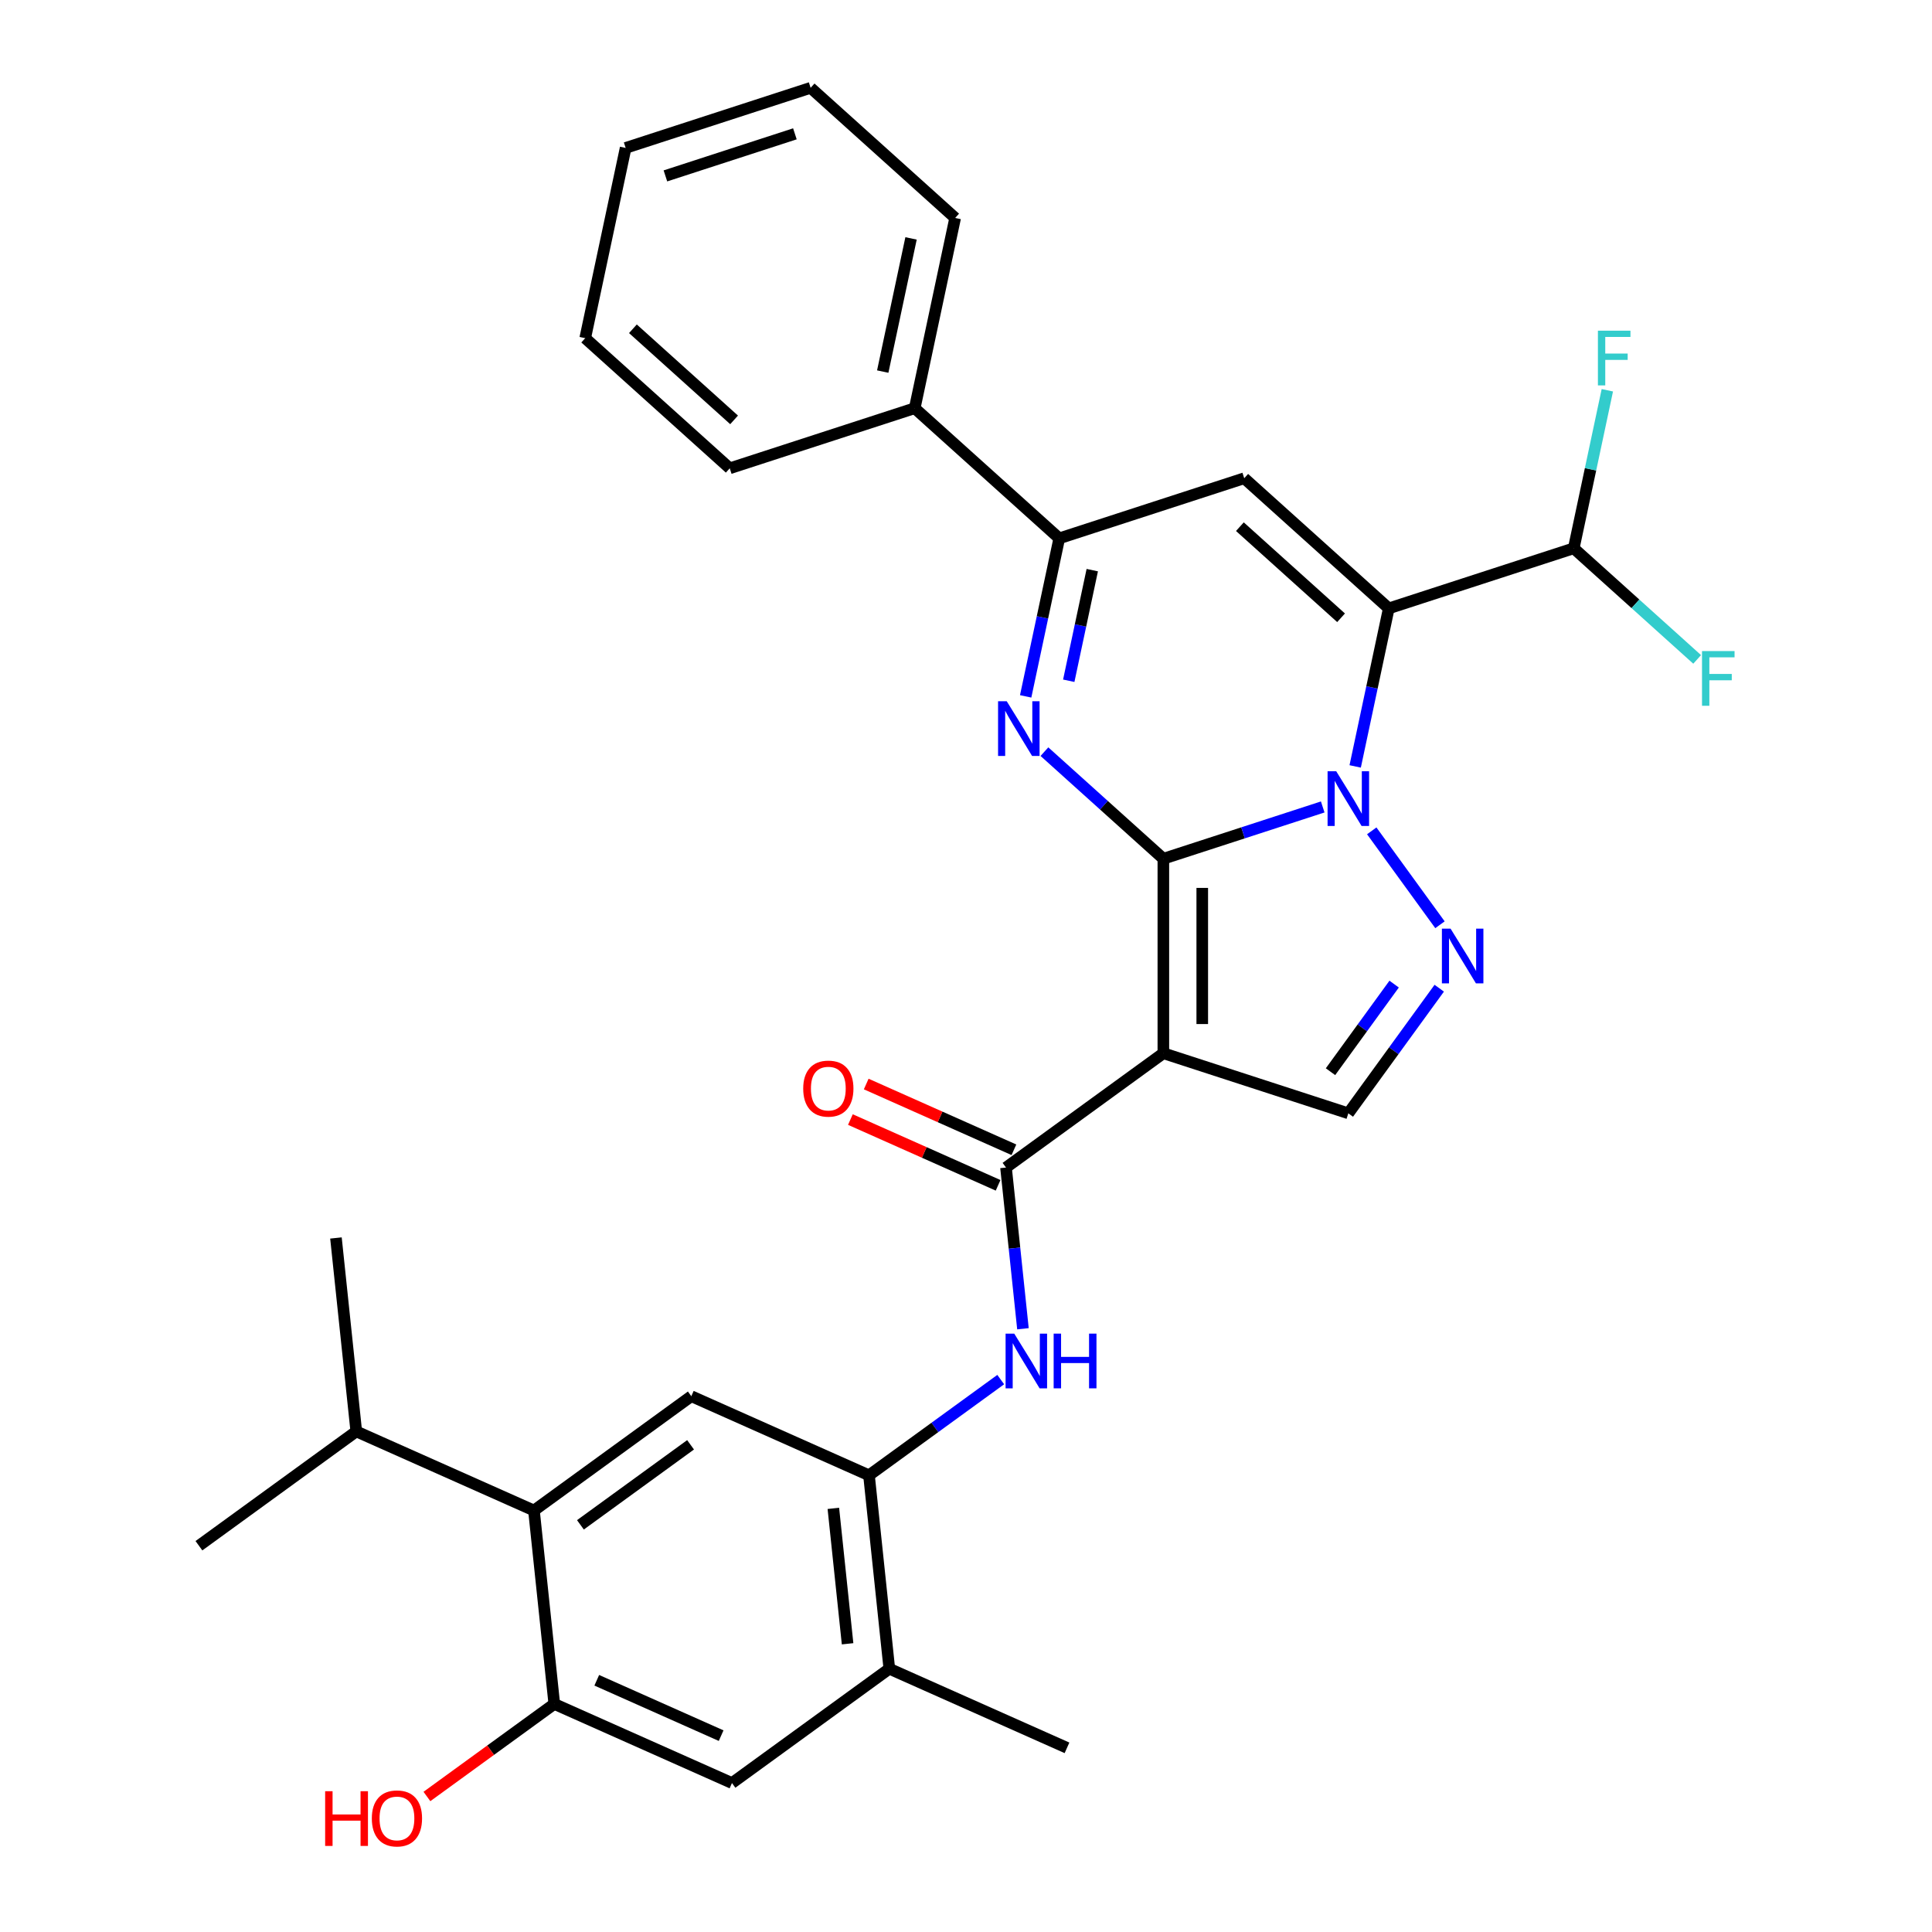 <?xml version='1.0' encoding='iso-8859-1'?>
<svg version='1.1' baseProfile='full'
              xmlns='http://www.w3.org/2000/svg'
                      xmlns:rdkit='http://www.rdkit.org/xml'
                      xmlns:xlink='http://www.w3.org/1999/xlink'
                  xml:space='preserve'
width='1000px' height='1000px' viewBox='0 0 1000 1000'>
<!-- END OF HEADER -->
<rect style='opacity:1.0;fill:#FFFFFF;stroke:none' width='1000' height='1000' x='0' y='0'> </rect>
<path class='bond-0' d='M 602.152,444.479 L 643.395,431.079' style='fill:none;fill-rule:evenodd;stroke:#000000;stroke-width:6px;stroke-linecap:butt;stroke-linejoin:miter;stroke-opacity:1' />
<path class='bond-0' d='M 643.395,431.079 L 684.638,417.678' style='fill:none;fill-rule:evenodd;stroke:#0000FF;stroke-width:6px;stroke-linecap:butt;stroke-linejoin:miter;stroke-opacity:1' />
<path class='bond-2' d='M 602.152,444.479 L 602.152,545.149' style='fill:none;fill-rule:evenodd;stroke:#000000;stroke-width:6px;stroke-linecap:butt;stroke-linejoin:miter;stroke-opacity:1' />
<path class='bond-2' d='M 622.286,459.58 L 622.286,530.049' style='fill:none;fill-rule:evenodd;stroke:#000000;stroke-width:6px;stroke-linecap:butt;stroke-linejoin:miter;stroke-opacity:1' />
<path class='bond-3' d='M 602.152,444.479 L 571.374,416.767' style='fill:none;fill-rule:evenodd;stroke:#000000;stroke-width:6px;stroke-linecap:butt;stroke-linejoin:miter;stroke-opacity:1' />
<path class='bond-3' d='M 571.374,416.767 L 540.596,389.054' style='fill:none;fill-rule:evenodd;stroke:#0000FF;stroke-width:6px;stroke-linecap:butt;stroke-linejoin:miter;stroke-opacity:1' />
<path class='bond-1' d='M 701.44,396.694 L 710.133,355.797' style='fill:none;fill-rule:evenodd;stroke:#0000FF;stroke-width:6px;stroke-linecap:butt;stroke-linejoin:miter;stroke-opacity:1' />
<path class='bond-1' d='M 710.133,355.797 L 718.826,314.9' style='fill:none;fill-rule:evenodd;stroke:#000000;stroke-width:6px;stroke-linecap:butt;stroke-linejoin:miter;stroke-opacity:1' />
<path class='bond-4' d='M 710.011,430.047 L 745.325,478.653' style='fill:none;fill-rule:evenodd;stroke:#0000FF;stroke-width:6px;stroke-linecap:butt;stroke-linejoin:miter;stroke-opacity:1' />
<path class='bond-5' d='M 718.826,314.9 L 644.013,247.539' style='fill:none;fill-rule:evenodd;stroke:#000000;stroke-width:6px;stroke-linecap:butt;stroke-linejoin:miter;stroke-opacity:1' />
<path class='bond-5' d='M 694.131,319.759 L 641.763,272.606' style='fill:none;fill-rule:evenodd;stroke:#000000;stroke-width:6px;stroke-linecap:butt;stroke-linejoin:miter;stroke-opacity:1' />
<path class='bond-14' d='M 718.826,314.9 L 814.568,283.792' style='fill:none;fill-rule:evenodd;stroke:#000000;stroke-width:6px;stroke-linecap:butt;stroke-linejoin:miter;stroke-opacity:1' />
<path class='bond-6' d='M 602.152,545.149 L 520.708,604.322' style='fill:none;fill-rule:evenodd;stroke:#000000;stroke-width:6px;stroke-linecap:butt;stroke-linejoin:miter;stroke-opacity:1' />
<path class='bond-8' d='M 602.152,545.149 L 697.895,576.258' style='fill:none;fill-rule:evenodd;stroke:#000000;stroke-width:6px;stroke-linecap:butt;stroke-linejoin:miter;stroke-opacity:1' />
<path class='bond-7' d='M 530.884,360.441 L 539.577,319.544' style='fill:none;fill-rule:evenodd;stroke:#0000FF;stroke-width:6px;stroke-linecap:butt;stroke-linejoin:miter;stroke-opacity:1' />
<path class='bond-7' d='M 539.577,319.544 L 548.27,278.648' style='fill:none;fill-rule:evenodd;stroke:#000000;stroke-width:6px;stroke-linecap:butt;stroke-linejoin:miter;stroke-opacity:1' />
<path class='bond-7' d='M 553.186,352.358 L 559.271,323.731' style='fill:none;fill-rule:evenodd;stroke:#0000FF;stroke-width:6px;stroke-linecap:butt;stroke-linejoin:miter;stroke-opacity:1' />
<path class='bond-7' d='M 559.271,323.731 L 565.356,295.103' style='fill:none;fill-rule:evenodd;stroke:#000000;stroke-width:6px;stroke-linecap:butt;stroke-linejoin:miter;stroke-opacity:1' />
<path class='bond-32' d='M 744.951,511.491 L 721.423,543.875' style='fill:none;fill-rule:evenodd;stroke:#0000FF;stroke-width:6px;stroke-linecap:butt;stroke-linejoin:miter;stroke-opacity:1' />
<path class='bond-32' d='M 721.423,543.875 L 697.895,576.258' style='fill:none;fill-rule:evenodd;stroke:#000000;stroke-width:6px;stroke-linecap:butt;stroke-linejoin:miter;stroke-opacity:1' />
<path class='bond-32' d='M 721.604,509.372 L 705.134,532.04' style='fill:none;fill-rule:evenodd;stroke:#0000FF;stroke-width:6px;stroke-linecap:butt;stroke-linejoin:miter;stroke-opacity:1' />
<path class='bond-32' d='M 705.134,532.04 L 688.665,554.709' style='fill:none;fill-rule:evenodd;stroke:#000000;stroke-width:6px;stroke-linecap:butt;stroke-linejoin:miter;stroke-opacity:1' />
<path class='bond-31' d='M 644.013,247.539 L 548.27,278.648' style='fill:none;fill-rule:evenodd;stroke:#000000;stroke-width:6px;stroke-linecap:butt;stroke-linejoin:miter;stroke-opacity:1' />
<path class='bond-9' d='M 520.708,604.322 L 525.093,646.043' style='fill:none;fill-rule:evenodd;stroke:#000000;stroke-width:6px;stroke-linecap:butt;stroke-linejoin:miter;stroke-opacity:1' />
<path class='bond-9' d='M 525.093,646.043 L 529.478,687.764' style='fill:none;fill-rule:evenodd;stroke:#0000FF;stroke-width:6px;stroke-linecap:butt;stroke-linejoin:miter;stroke-opacity:1' />
<path class='bond-17' d='M 524.803,595.125 L 486.578,578.106' style='fill:none;fill-rule:evenodd;stroke:#000000;stroke-width:6px;stroke-linecap:butt;stroke-linejoin:miter;stroke-opacity:1' />
<path class='bond-17' d='M 486.578,578.106 L 448.353,561.087' style='fill:none;fill-rule:evenodd;stroke:#FF0000;stroke-width:6px;stroke-linecap:butt;stroke-linejoin:miter;stroke-opacity:1' />
<path class='bond-17' d='M 516.614,613.519 L 478.389,596.5' style='fill:none;fill-rule:evenodd;stroke:#000000;stroke-width:6px;stroke-linecap:butt;stroke-linejoin:miter;stroke-opacity:1' />
<path class='bond-17' d='M 478.389,596.5 L 440.164,579.481' style='fill:none;fill-rule:evenodd;stroke:#FF0000;stroke-width:6px;stroke-linecap:butt;stroke-linejoin:miter;stroke-opacity:1' />
<path class='bond-18' d='M 548.27,278.648 L 473.458,211.286' style='fill:none;fill-rule:evenodd;stroke:#000000;stroke-width:6px;stroke-linecap:butt;stroke-linejoin:miter;stroke-opacity:1' />
<path class='bond-10' d='M 517.974,714.072 L 483.881,738.843' style='fill:none;fill-rule:evenodd;stroke:#0000FF;stroke-width:6px;stroke-linecap:butt;stroke-linejoin:miter;stroke-opacity:1' />
<path class='bond-10' d='M 483.881,738.843 L 449.787,763.613' style='fill:none;fill-rule:evenodd;stroke:#000000;stroke-width:6px;stroke-linecap:butt;stroke-linejoin:miter;stroke-opacity:1' />
<path class='bond-12' d='M 449.787,763.613 L 357.821,722.667' style='fill:none;fill-rule:evenodd;stroke:#000000;stroke-width:6px;stroke-linecap:butt;stroke-linejoin:miter;stroke-opacity:1' />
<path class='bond-15' d='M 449.787,763.613 L 460.31,863.732' style='fill:none;fill-rule:evenodd;stroke:#000000;stroke-width:6px;stroke-linecap:butt;stroke-linejoin:miter;stroke-opacity:1' />
<path class='bond-15' d='M 431.342,780.735 L 438.708,850.818' style='fill:none;fill-rule:evenodd;stroke:#000000;stroke-width:6px;stroke-linecap:butt;stroke-linejoin:miter;stroke-opacity:1' />
<path class='bond-11' d='M 276.377,781.839 L 357.821,722.667' style='fill:none;fill-rule:evenodd;stroke:#000000;stroke-width:6px;stroke-linecap:butt;stroke-linejoin:miter;stroke-opacity:1' />
<path class='bond-11' d='M 300.428,789.252 L 357.438,747.831' style='fill:none;fill-rule:evenodd;stroke:#000000;stroke-width:6px;stroke-linecap:butt;stroke-linejoin:miter;stroke-opacity:1' />
<path class='bond-19' d='M 276.377,781.839 L 184.41,740.893' style='fill:none;fill-rule:evenodd;stroke:#000000;stroke-width:6px;stroke-linecap:butt;stroke-linejoin:miter;stroke-opacity:1' />
<path class='bond-34' d='M 276.377,781.839 L 286.9,881.958' style='fill:none;fill-rule:evenodd;stroke:#000000;stroke-width:6px;stroke-linecap:butt;stroke-linejoin:miter;stroke-opacity:1' />
<path class='bond-13' d='M 286.9,881.958 L 378.866,922.904' style='fill:none;fill-rule:evenodd;stroke:#000000;stroke-width:6px;stroke-linecap:butt;stroke-linejoin:miter;stroke-opacity:1' />
<path class='bond-13' d='M 308.884,869.706 L 373.261,898.369' style='fill:none;fill-rule:evenodd;stroke:#000000;stroke-width:6px;stroke-linecap:butt;stroke-linejoin:miter;stroke-opacity:1' />
<path class='bond-22' d='M 286.9,881.958 L 253.936,905.907' style='fill:none;fill-rule:evenodd;stroke:#000000;stroke-width:6px;stroke-linecap:butt;stroke-linejoin:miter;stroke-opacity:1' />
<path class='bond-22' d='M 253.936,905.907 L 220.973,929.857' style='fill:none;fill-rule:evenodd;stroke:#FF0000;stroke-width:6px;stroke-linecap:butt;stroke-linejoin:miter;stroke-opacity:1' />
<path class='bond-20' d='M 814.568,283.792 L 823.261,242.895' style='fill:none;fill-rule:evenodd;stroke:#000000;stroke-width:6px;stroke-linecap:butt;stroke-linejoin:miter;stroke-opacity:1' />
<path class='bond-20' d='M 823.261,242.895 L 831.954,201.998' style='fill:none;fill-rule:evenodd;stroke:#33CCCC;stroke-width:6px;stroke-linecap:butt;stroke-linejoin:miter;stroke-opacity:1' />
<path class='bond-21' d='M 814.568,283.792 L 846.506,312.549' style='fill:none;fill-rule:evenodd;stroke:#000000;stroke-width:6px;stroke-linecap:butt;stroke-linejoin:miter;stroke-opacity:1' />
<path class='bond-21' d='M 846.506,312.549 L 878.444,341.306' style='fill:none;fill-rule:evenodd;stroke:#33CCCC;stroke-width:6px;stroke-linecap:butt;stroke-linejoin:miter;stroke-opacity:1' />
<path class='bond-16' d='M 460.31,863.732 L 378.866,922.904' style='fill:none;fill-rule:evenodd;stroke:#000000;stroke-width:6px;stroke-linecap:butt;stroke-linejoin:miter;stroke-opacity:1' />
<path class='bond-23' d='M 460.31,863.732 L 552.277,904.678' style='fill:none;fill-rule:evenodd;stroke:#000000;stroke-width:6px;stroke-linecap:butt;stroke-linejoin:miter;stroke-opacity:1' />
<path class='bond-24' d='M 473.458,211.286 L 494.388,112.816' style='fill:none;fill-rule:evenodd;stroke:#000000;stroke-width:6px;stroke-linecap:butt;stroke-linejoin:miter;stroke-opacity:1' />
<path class='bond-24' d='M 456.903,192.33 L 471.554,123.4' style='fill:none;fill-rule:evenodd;stroke:#000000;stroke-width:6px;stroke-linecap:butt;stroke-linejoin:miter;stroke-opacity:1' />
<path class='bond-25' d='M 473.458,211.286 L 377.715,242.395' style='fill:none;fill-rule:evenodd;stroke:#000000;stroke-width:6px;stroke-linecap:butt;stroke-linejoin:miter;stroke-opacity:1' />
<path class='bond-26' d='M 184.41,740.893 L 173.887,640.774' style='fill:none;fill-rule:evenodd;stroke:#000000;stroke-width:6px;stroke-linecap:butt;stroke-linejoin:miter;stroke-opacity:1' />
<path class='bond-27' d='M 184.41,740.893 L 102.966,800.065' style='fill:none;fill-rule:evenodd;stroke:#000000;stroke-width:6px;stroke-linecap:butt;stroke-linejoin:miter;stroke-opacity:1' />
<path class='bond-28' d='M 494.388,112.816 L 419.576,45.455' style='fill:none;fill-rule:evenodd;stroke:#000000;stroke-width:6px;stroke-linecap:butt;stroke-linejoin:miter;stroke-opacity:1' />
<path class='bond-29' d='M 377.715,242.395 L 302.902,175.034' style='fill:none;fill-rule:evenodd;stroke:#000000;stroke-width:6px;stroke-linecap:butt;stroke-linejoin:miter;stroke-opacity:1' />
<path class='bond-29' d='M 379.965,217.328 L 327.596,170.175' style='fill:none;fill-rule:evenodd;stroke:#000000;stroke-width:6px;stroke-linecap:butt;stroke-linejoin:miter;stroke-opacity:1' />
<path class='bond-33' d='M 419.576,45.455 L 323.833,76.563' style='fill:none;fill-rule:evenodd;stroke:#000000;stroke-width:6px;stroke-linecap:butt;stroke-linejoin:miter;stroke-opacity:1' />
<path class='bond-33' d='M 411.436,69.269 L 344.416,91.046' style='fill:none;fill-rule:evenodd;stroke:#000000;stroke-width:6px;stroke-linecap:butt;stroke-linejoin:miter;stroke-opacity:1' />
<path class='bond-30' d='M 302.902,175.034 L 323.833,76.563' style='fill:none;fill-rule:evenodd;stroke:#000000;stroke-width:6px;stroke-linecap:butt;stroke-linejoin:miter;stroke-opacity:1' />
<path  class='atom-1' d='M 691.635 399.211
L 700.915 414.211
Q 701.835 415.691, 703.315 418.371
Q 704.795 421.051, 704.875 421.211
L 704.875 399.211
L 708.635 399.211
L 708.635 427.531
L 704.755 427.531
L 694.795 411.131
Q 693.635 409.211, 692.395 407.011
Q 691.195 404.811, 690.835 404.131
L 690.835 427.531
L 687.155 427.531
L 687.155 399.211
L 691.635 399.211
' fill='#0000FF'/>
<path  class='atom-4' d='M 521.08 362.958
L 530.36 377.958
Q 531.28 379.438, 532.76 382.118
Q 534.24 384.798, 534.32 384.958
L 534.32 362.958
L 538.08 362.958
L 538.08 391.278
L 534.2 391.278
L 524.24 374.878
Q 523.08 372.958, 521.84 370.758
Q 520.64 368.558, 520.28 367.878
L 520.28 391.278
L 516.6 391.278
L 516.6 362.958
L 521.08 362.958
' fill='#0000FF'/>
<path  class='atom-5' d='M 750.807 480.654
L 760.087 495.654
Q 761.007 497.134, 762.487 499.814
Q 763.967 502.494, 764.047 502.654
L 764.047 480.654
L 767.807 480.654
L 767.807 508.974
L 763.927 508.974
L 753.967 492.574
Q 752.807 490.654, 751.567 488.454
Q 750.367 486.254, 750.007 485.574
L 750.007 508.974
L 746.327 508.974
L 746.327 480.654
L 750.807 480.654
' fill='#0000FF'/>
<path  class='atom-10' d='M 524.971 690.281
L 534.251 705.281
Q 535.171 706.761, 536.651 709.441
Q 538.131 712.121, 538.211 712.281
L 538.211 690.281
L 541.971 690.281
L 541.971 718.601
L 538.091 718.601
L 528.131 702.201
Q 526.971 700.281, 525.731 698.081
Q 524.531 695.881, 524.171 695.201
L 524.171 718.601
L 520.491 718.601
L 520.491 690.281
L 524.971 690.281
' fill='#0000FF'/>
<path  class='atom-10' d='M 545.371 690.281
L 549.211 690.281
L 549.211 702.321
L 563.691 702.321
L 563.691 690.281
L 567.531 690.281
L 567.531 718.601
L 563.691 718.601
L 563.691 705.521
L 549.211 705.521
L 549.211 718.601
L 545.371 718.601
L 545.371 690.281
' fill='#0000FF'/>
<path  class='atom-18' d='M 415.741 563.456
Q 415.741 556.656, 419.101 552.856
Q 422.461 549.056, 428.741 549.056
Q 435.021 549.056, 438.381 552.856
Q 441.741 556.656, 441.741 563.456
Q 441.741 570.336, 438.341 574.256
Q 434.941 578.136, 428.741 578.136
Q 422.501 578.136, 419.101 574.256
Q 415.741 570.376, 415.741 563.456
M 428.741 574.936
Q 433.061 574.936, 435.381 572.056
Q 437.741 569.136, 437.741 563.456
Q 437.741 557.896, 435.381 555.096
Q 433.061 552.256, 428.741 552.256
Q 424.421 552.256, 422.061 555.056
Q 419.741 557.856, 419.741 563.456
Q 419.741 569.176, 422.061 572.056
Q 424.421 574.936, 428.741 574.936
' fill='#FF0000'/>
<path  class='atom-21' d='M 827.079 171.161
L 843.919 171.161
L 843.919 174.401
L 830.879 174.401
L 830.879 183.001
L 842.479 183.001
L 842.479 186.281
L 830.879 186.281
L 830.879 199.481
L 827.079 199.481
L 827.079 171.161
' fill='#33CCCC'/>
<path  class='atom-22' d='M 880.961 336.993
L 897.801 336.993
L 897.801 340.233
L 884.761 340.233
L 884.761 348.833
L 896.361 348.833
L 896.361 352.113
L 884.761 352.113
L 884.761 365.313
L 880.961 365.313
L 880.961 336.993
' fill='#33CCCC'/>
<path  class='atom-23' d='M 168.296 927.13
L 172.136 927.13
L 172.136 939.17
L 186.616 939.17
L 186.616 927.13
L 190.456 927.13
L 190.456 955.45
L 186.616 955.45
L 186.616 942.37
L 172.136 942.37
L 172.136 955.45
L 168.296 955.45
L 168.296 927.13
' fill='#FF0000'/>
<path  class='atom-23' d='M 192.456 941.21
Q 192.456 934.41, 195.816 930.61
Q 199.176 926.81, 205.456 926.81
Q 211.736 926.81, 215.096 930.61
Q 218.456 934.41, 218.456 941.21
Q 218.456 948.09, 215.056 952.01
Q 211.656 955.89, 205.456 955.89
Q 199.216 955.89, 195.816 952.01
Q 192.456 948.13, 192.456 941.21
M 205.456 952.69
Q 209.776 952.69, 212.096 949.81
Q 214.456 946.89, 214.456 941.21
Q 214.456 935.65, 212.096 932.85
Q 209.776 930.01, 205.456 930.01
Q 201.136 930.01, 198.776 932.81
Q 196.456 935.61, 196.456 941.21
Q 196.456 946.93, 198.776 949.81
Q 201.136 952.69, 205.456 952.69
' fill='#FF0000'/>
</svg>

